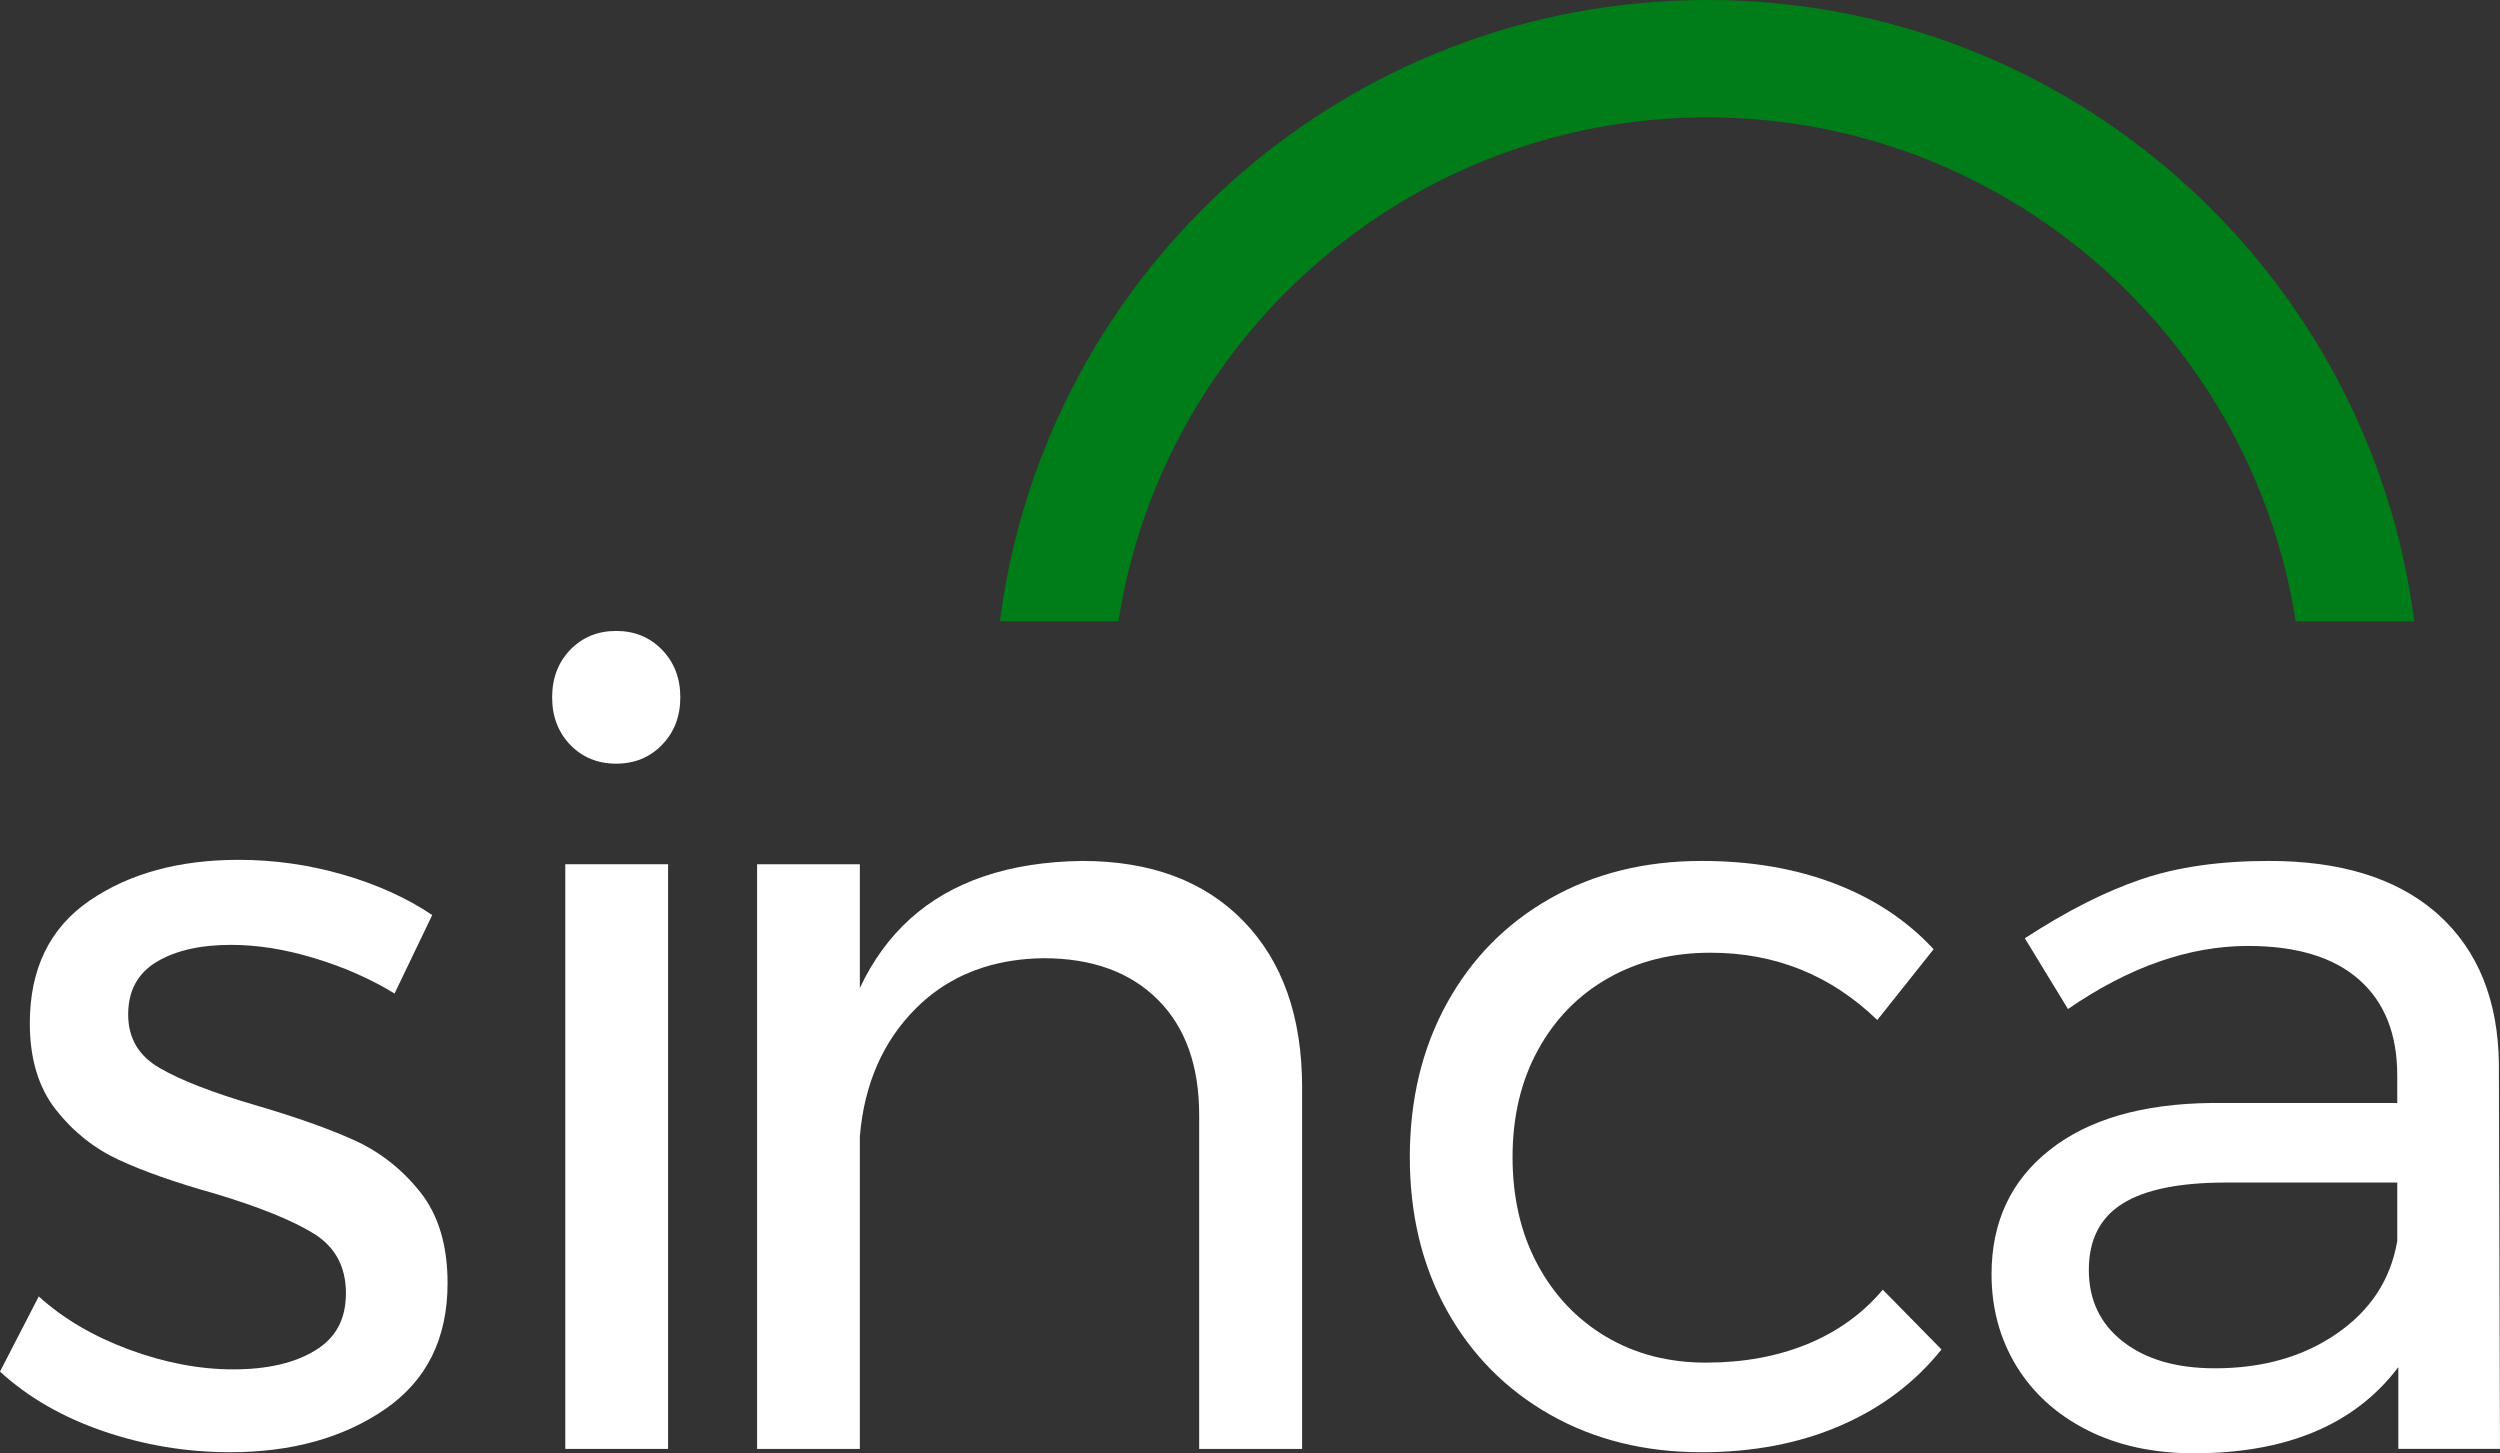 <?xml version="1.0" encoding="UTF-8"?>
<svg id="_レイヤー_1" data-name="レイヤー 1" xmlns="http://www.w3.org/2000/svg" viewBox="0 0 2352.94 1367.82">
  <rect x="0" y="0" width="2352.94" height="1367.82" fill="#333333" stroke="none"/>
  <defs>
    <style>
      .cls-1 {
        fill: #fff;
      }

      .cls-1, .cls-2 {
        stroke-width: 0px;
      }

      .cls-2 {
        fill: #007c18;
      }
    </style>
  </defs>
  <path class="cls-2" d="m941.07,584.8h111.6c41.62-268.32,274.19-474.34,553.99-474.34s512.37,206.03,553.99,474.34h111.6C2229.9,254.92,1948.06,0,1606.66,0s-623.25,254.92-665.59,584.8Z"/>
  <path class="cls-1" d="m579.89,593.83c-17.32,0-31.72,5.91-43.19,17.72-11.36,11.82-17.04,26.73-17.04,44.74s5.68,32.92,17.04,44.74c11.47,11.82,25.87,17.72,43.19,17.72s31.72-5.91,43.19-17.72c11.47-11.82,17.21-26.73,17.21-44.74s-5.74-32.92-17.21-44.74c-11.47-11.82-25.87-17.72-43.19-17.72Z"/>
  <rect class="cls-1" x="532.05" y="813.39" width="96.71" height="550.29"/>
  <path class="cls-1" d="m334,1073.4c-24.32-11.01-55.52-22.08-93.61-33.21-40.27-11.82-70.26-23.46-89.99-34.93-19.85-11.36-29.77-28.16-29.77-50.42s8.83-38.6,26.5-49.39c17.78-10.78,41.24-16.17,70.38-16.17,24.89,0,51.05,4.19,78.47,12.56,27.42,8.26,52.54,19.33,75.37,33.21l35.45-73.82c-23.63-15.95-51.56-28.62-83.8-38.03-32.24-9.29-64.99-13.94-98.25-13.94-56.21,0-103.02,12.79-140.41,38.37-37.51,25.7-56.27,64.18-56.27,115.46,0,33.38,8.14,60.46,24.43,81.22,16.29,20.76,36.08,36.54,59.37,47.32,23.17,10.78,53.17,21.34,89.99,31.66,41.64,12.5,72.67,25.01,93.09,37.51,20.42,12.5,30.63,31.26,30.63,56.27s-9.69,42.22-29.08,54.03c-19.39,11.82-45.03,17.72-76.92,17.72s-64.7-6.25-98.43-18.76c-33.61-12.5-61.83-29.14-84.66-49.9L0,1290.9c26.38,24.21,58.79,42.9,97.22,56.1,38.54,13.19,78.29,19.79,119.25,19.79,58.16,0,106.86-13.54,146.09-40.61,39.12-26.96,58.68-66.48,58.68-118.56,0-35.33-8.49-63.78-25.47-85.35-16.98-21.45-37.57-37.74-61.77-48.87Z"/>
  <path class="cls-1" d="m2351.91,1001.64c-.69-60.34-19.73-107.32-57.13-140.93-1.2-1.07-2.41-2.13-3.64-3.17-37.28-31.5-89.12-47.25-155.53-47.25-46.46,0-86.5,5.74-120.11,17.21-33.73,11.36-70.32,29.88-109.78,55.58l40.61,66.59c57.47-39.58,113.97-59.37,169.49-59.37,45.77,0,80.65,10.61,104.62,31.83,23.86,21.11,35.79,51.11,35.79,89.99v25.98h-174.66c-65.27.69-116.09,15.43-152.46,44.22-36.48,28.79-54.72,67.8-54.72,117.01,0,31.89,7.8,60.68,23.4,86.38,15.72,25.58,37.91,45.66,66.59,60.23,28.79,14.57,62.29,21.85,100.49,21.85,87.41,0,151.54-27.02,192.38-81.05v76.92h95.67l-1.03-362.04Zm-95.67,166.4c-6.19,36.14-25.07,65.1-56.61,86.9-31.55,21.91-69.86,32.87-114.95,32.87-36.14,0-64.93-8.32-86.38-24.95-21.57-16.75-32.35-39.29-32.35-67.63s10.61-49.27,31.83-62.46c21.11-13.19,53.51-19.79,97.22-19.79h161.23v55.06Z"/>
  <path class="cls-1" d="m1701.3,1264.92c-28.45,11.7-60.34,17.55-95.67,17.55s-66.71-8.14-94.12-24.43c-27.42-16.29-48.93-39-64.53-68.14-15.6-29.14-23.4-62.75-23.4-100.84,0-38.2,7.97-71.81,23.92-100.84,15.95-29.14,37.97-51.68,66.08-67.63,28.11-15.95,60.17-23.92,96.19-23.92,61.03,0,113.4,21.11,157.1,63.32l53-66.59c-24.89-26.96-55.92-47.55-93.09-61.77-37.05-14.22-78.81-21.34-125.27-21.34-53.46,0-100.95,11.76-142.48,35.28-41.64,23.63-74.11,56.61-97.39,98.94-23.17,42.22-34.76,90.4-34.76,144.54s11.59,102.15,34.76,144.03c23.29,41.99,55.75,74.79,97.39,98.43,41.53,23.52,89.02,35.28,142.48,35.28,48.52,0,92-8.32,130.43-24.95,38.54-16.63,70.32-40.55,95.33-71.75l-55.24-56.27c-18.7,22.25-42.27,39.29-70.72,51.11Z"/>
  <path class="cls-1" d="m1089.75,940.9c25.93,25.93,38.89,62.12,38.89,108.58v314.21h96.88v-340.19c0-66.54-18.41-118.73-55.24-156.59-36.71-37.74-87.3-56.61-151.77-56.61-34.66.46-65.55,5.33-92.7,14.57-53.29,18.12-92.15,53.12-116.54,105.02v-116.49h-96.71v550.29h96.71v-294.42c4.24-49.21,21.8-89.25,52.65-120.11,18.13-18.13,39.42-31.04,63.88-38.76,17.18-5.42,35.92-8.28,56.22-8.56,45.77,0,81.68,13.02,107.72,39.06Z"/>
</svg>
